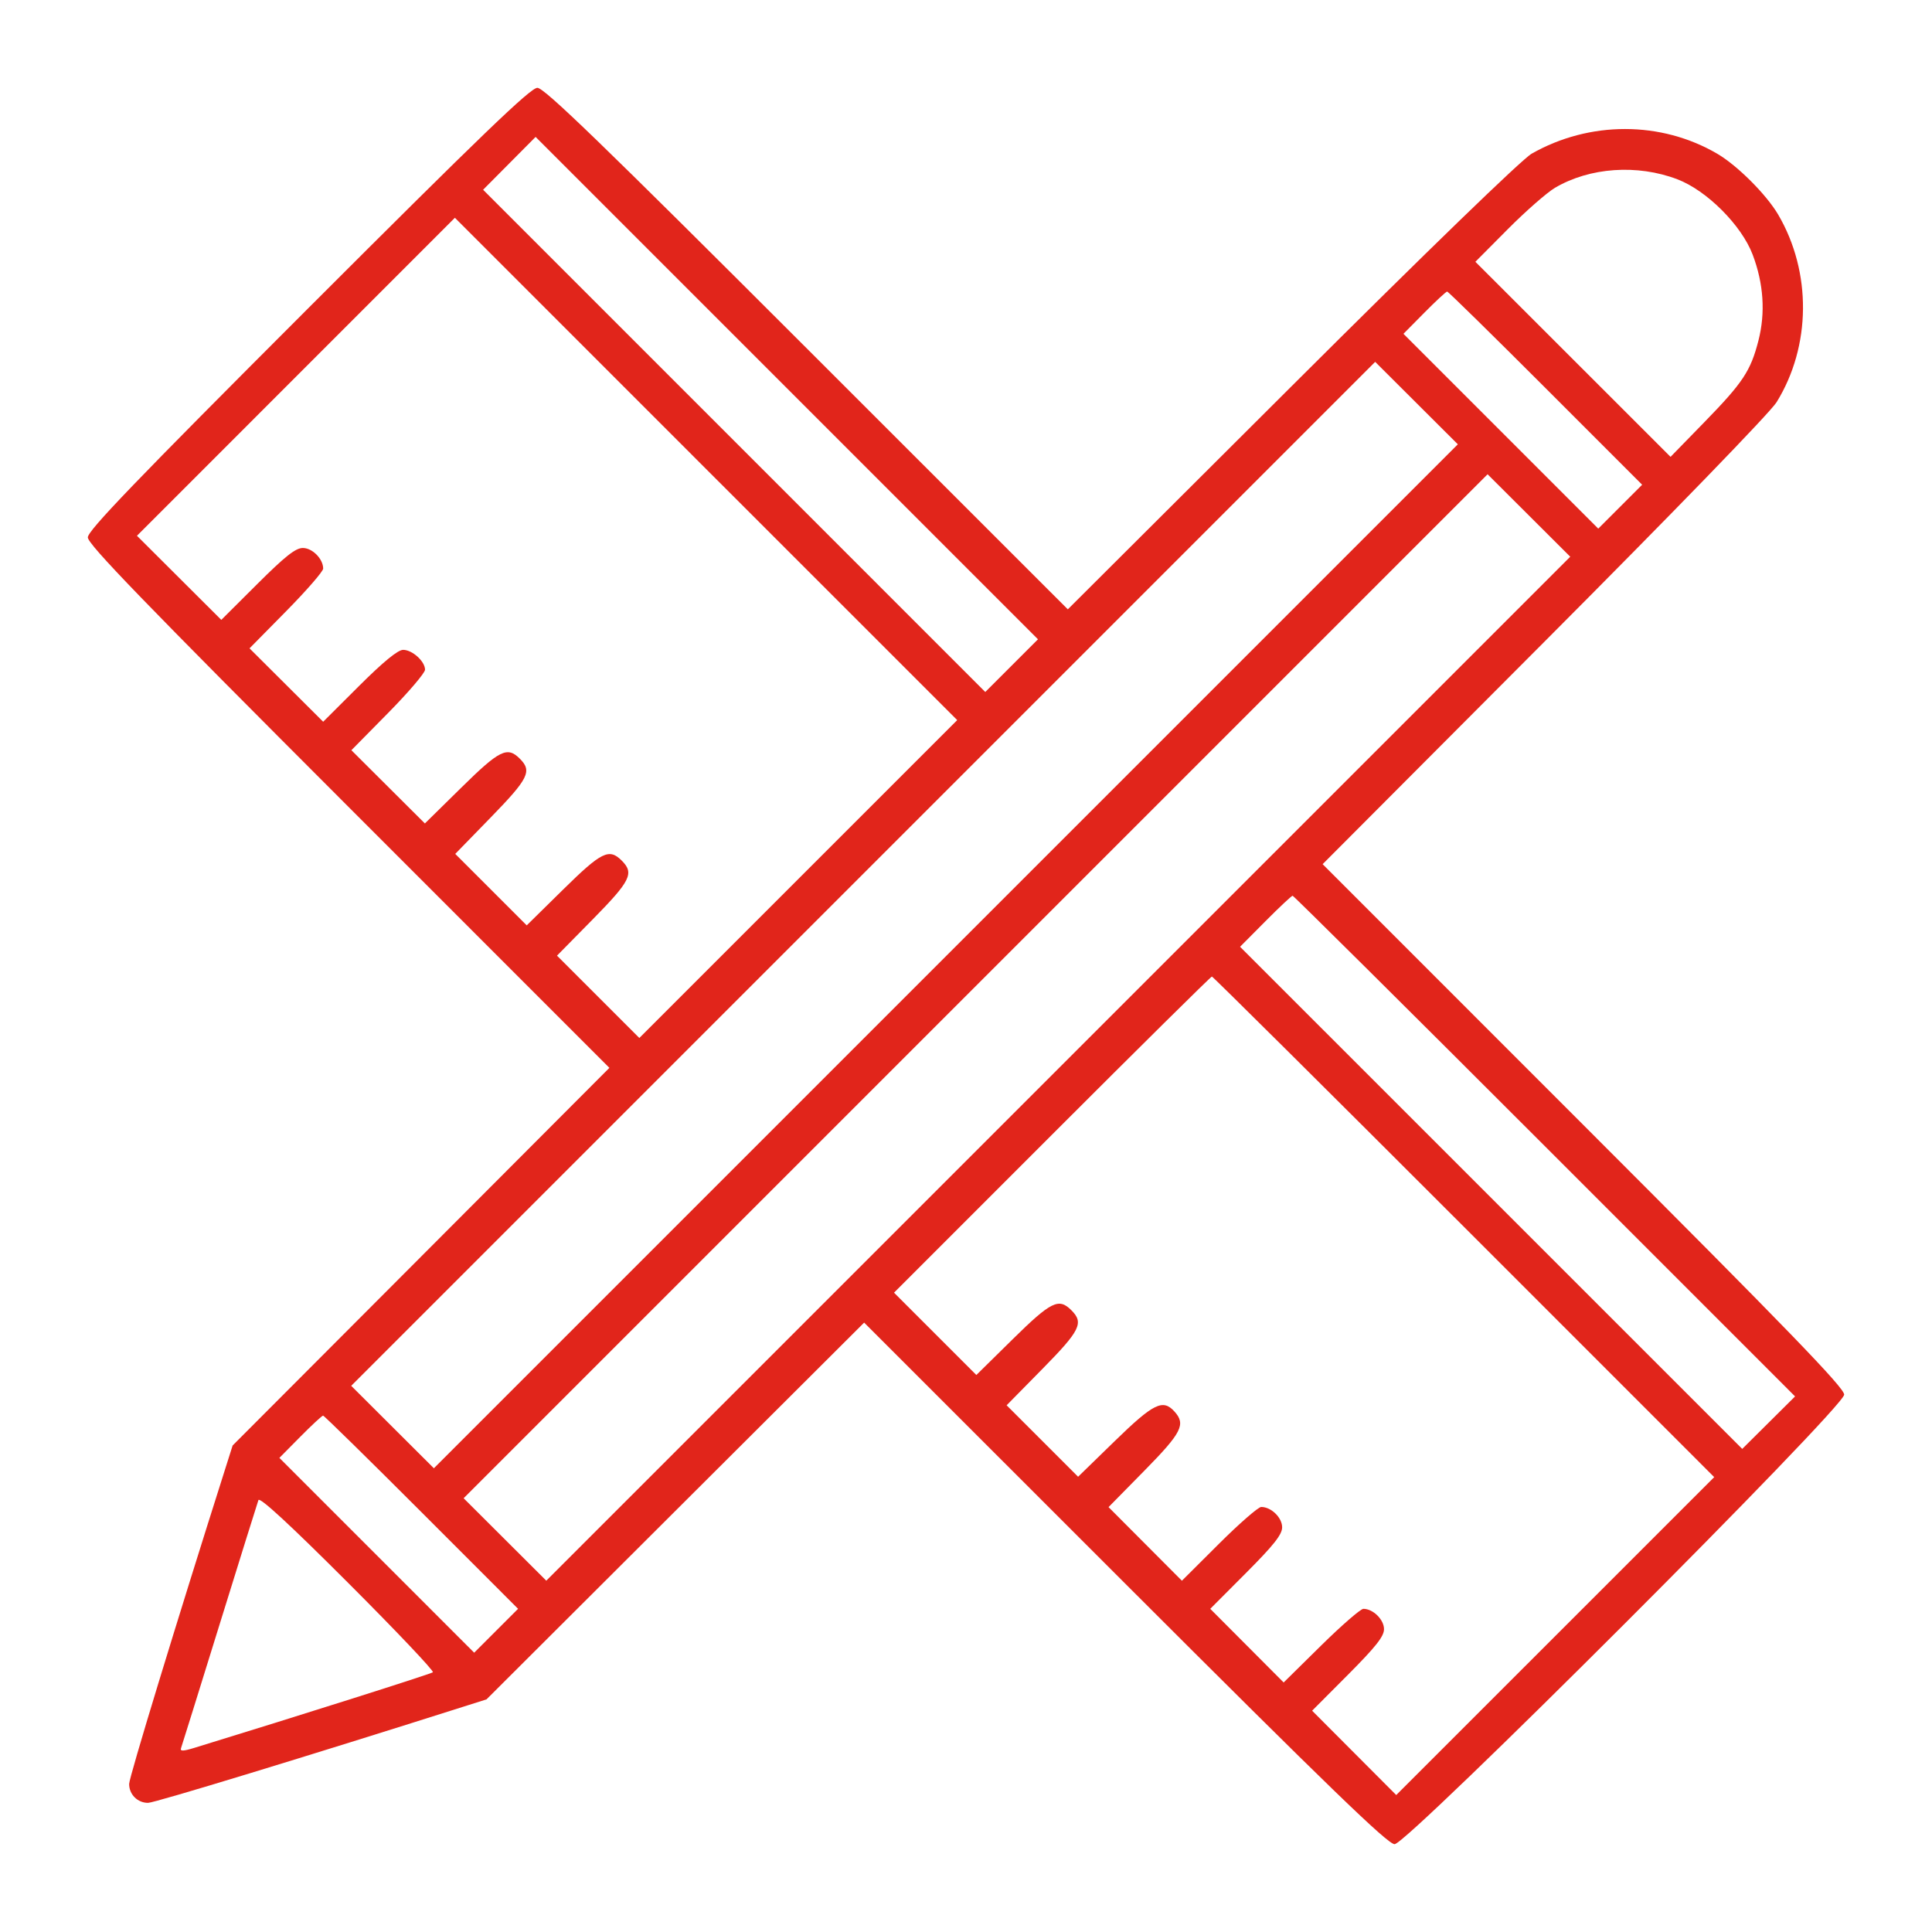 <svg width="110" height="110" viewBox="0 0 110 110" fill="none" xmlns="http://www.w3.org/2000/svg">
<path fill-rule="evenodd" clip-rule="evenodd" d="M17.549 17.551C7.694 27.407 5 30.208 5 30.597C5 30.988 8.164 34.259 19.848 45.947L34.696 60.799L23.971 71.55L13.245 82.3L12.833 83.6C10.028 92.429 7.355 101.195 7.353 101.568C7.349 102.167 7.833 102.651 8.432 102.647C8.805 102.645 17.571 99.972 26.4 97.167L27.7 96.755L38.45 86.029L49.201 75.304L64.053 90.152C75.741 101.836 79.012 105 79.403 105C80.129 105 105 80.131 105 79.404C105 79.012 101.855 75.76 90.153 64.054L75.305 49.202L87.919 36.551C95.302 29.146 100.789 23.485 101.151 22.9C103.122 19.711 103.159 15.491 101.244 12.222C100.573 11.078 98.922 9.427 97.778 8.756C94.574 6.879 90.5 6.876 87.208 8.749C86.654 9.064 81.323 14.227 73.548 21.979L60.797 34.693L45.945 19.847C34.239 8.145 30.988 5 30.596 5C30.205 5 27.422 7.678 17.549 17.551ZM57.598 37.899L56.098 39.399L41.802 25.102L27.506 10.804L29 9.3L30.495 7.795L44.797 22.097L59.098 36.399L57.598 37.899ZM95.5 10.207C97.177 10.845 99.158 12.827 99.79 14.5C100.413 16.147 100.524 17.805 100.119 19.387C99.674 21.125 99.241 21.778 97.02 24.056L95.114 26.011L89.558 20.458L84.002 14.905L85.851 13.045C86.868 12.022 88.077 10.963 88.537 10.691C90.513 9.528 93.221 9.339 95.5 10.207ZM45.45 50.049L36.401 59.099L34.057 56.755L31.713 54.411L33.757 52.335C35.907 50.149 36.119 49.719 35.4 49C34.681 48.281 34.251 48.493 32.066 50.643L29.989 52.687L27.955 50.652L25.92 48.618L27.96 46.522C30.096 44.326 30.304 43.904 29.6 43.2C28.881 42.481 28.451 42.693 26.267 44.842L24.191 46.884L22.099 44.799L20.007 42.714L22.104 40.587C23.257 39.417 24.2 38.311 24.2 38.13C24.2 37.656 23.476 37 22.953 37C22.654 37 21.829 37.675 20.453 39.046L18.4 41.093L16.304 39.004L14.207 36.914L16.304 34.787C17.457 33.617 18.4 32.531 18.4 32.374C18.4 31.822 17.787 31.2 17.242 31.2C16.83 31.2 16.233 31.673 14.653 33.247L12.6 35.293L10.199 32.899L7.798 30.504L16.848 21.452L25.899 12.399L40.199 26.7L54.5 41L45.45 50.049ZM88 22.1L93.497 27.599L92.248 28.848L90.998 30.098L85.453 24.552L79.907 19.006L81.097 17.803C81.752 17.141 82.336 16.6 82.395 16.6C82.454 16.6 84.976 19.075 88 22.1ZM53.853 54.447L24.703 83.597L22.35 81.25L19.997 78.903L49.147 49.753L78.297 20.603L80.65 22.95L83.003 25.297L53.853 54.447ZM60.253 60.847L31.103 89.997L28.75 87.65L26.397 85.303L55.547 56.153L84.697 27.003L87.05 29.35L89.403 31.697L60.253 60.847ZM87.953 65.253L102.204 79.506L100.7 81L99.196 82.494L84.9 68.2L70.604 53.905L72.047 52.453C72.841 51.654 73.537 51 73.596 51C73.654 51 80.114 57.414 87.953 65.253ZM83.351 69.851L97.6 84.101L88.548 93.152L79.496 102.202L77.101 99.801L74.707 97.4L76.753 95.347C78.327 93.767 78.8 93.17 78.8 92.758C78.8 92.213 78.178 91.6 77.626 91.6C77.469 91.6 76.383 92.543 75.213 93.696L73.086 95.793L70.996 93.696L68.907 91.6L70.954 89.547C72.528 87.967 73 87.37 73 86.958C73 86.406 72.377 85.8 71.809 85.8C71.643 85.8 70.559 86.745 69.4 87.9L67.293 90L65.204 87.904L63.116 85.809L65.158 83.733C67.286 81.57 67.528 81.094 66.869 80.366C66.209 79.637 65.679 79.898 63.478 82.04L61.382 84.08L59.348 82.045L57.313 80.011L59.357 77.934C61.507 75.749 61.719 75.319 61 74.6C60.281 73.881 59.851 74.093 57.665 76.243L55.589 78.287L53.245 75.943L50.902 73.6L59.9 64.6C64.849 59.65 68.944 55.6 69 55.6C69.055 55.6 75.513 62.013 83.351 69.851ZM24 86.1L29.497 91.599L28.248 92.848L26.998 94.098L21.453 88.552L15.907 83.006L17.097 81.803C17.752 81.141 18.336 80.6 18.395 80.6C18.454 80.6 20.976 83.075 24 86.1ZM24.646 95.212C24.531 95.309 17.072 97.673 11.061 99.517C10.432 99.71 10.243 99.715 10.306 99.537C10.353 99.407 11.339 96.24 12.499 92.5C13.659 88.76 14.655 85.57 14.713 85.41C14.783 85.216 16.464 86.766 19.805 90.105C22.547 92.846 24.726 95.144 24.646 95.212Z" fill="#E1251B"/>
</svg>
